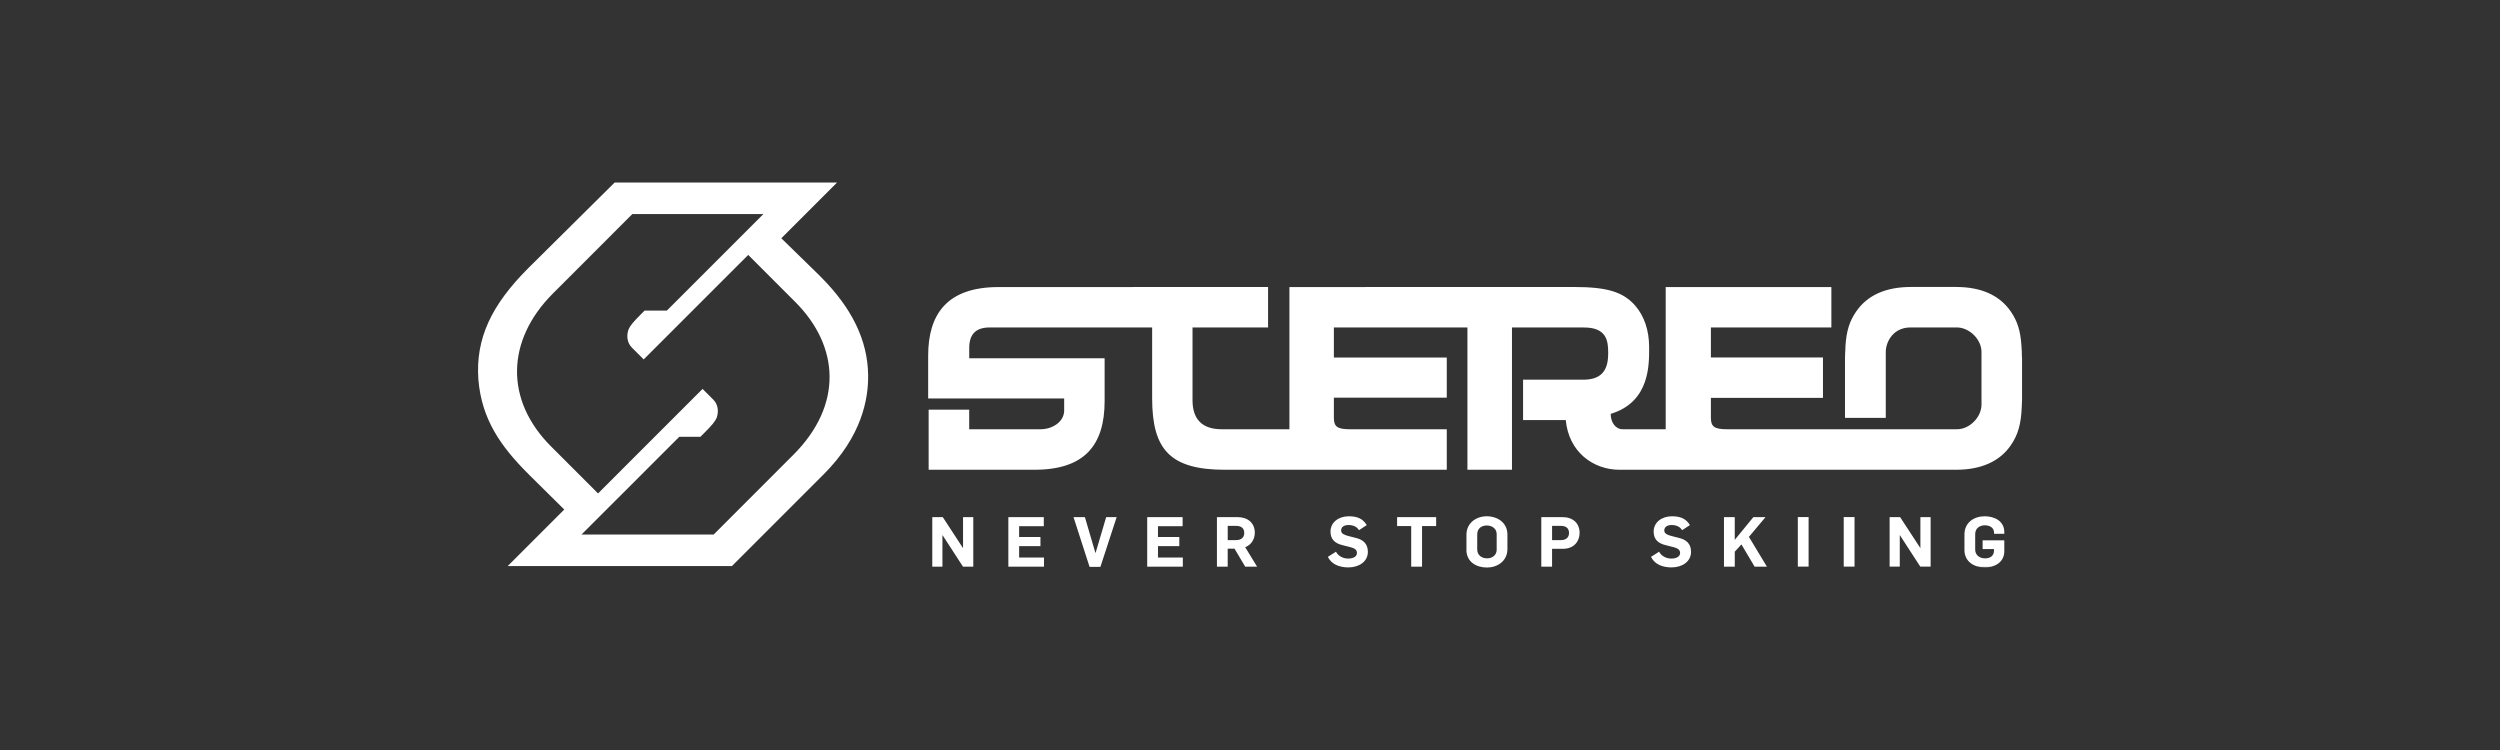 <?xml version="1.0" encoding="UTF-8"?>
<svg id="Layer_1" data-name="Layer 1" xmlns="http://www.w3.org/2000/svg" xmlns:xlink="http://www.w3.org/1999/xlink" viewBox="0 0 1000 300">
  <rect x="0" y="0" width="1000" height="300" fill="#333333" stroke="none"/>
  <defs>
    <style>
      .cls-1 {
        mask: url(#mask);
      }

      .cls-2 {
        fill: #fff;
        fill-rule: evenodd;
      }
    </style>
    <mask id="mask" x="191.22" y="73" width="617.57" height="154" maskUnits="userSpaceOnUse">
      <g id="b">
        <path id="a" class="cls-2" d="M191.22,227h617.57V73H191.22v154Z"/>
      </g>
    </mask>
  </defs>
  <path class="cls-2" d="M808.78,142.98c-.01-1.53-.07-3.06-.19-4.59-.39-6.05-1.61-9.9-4.27-13.78-4.46-6.5-11.84-9.82-21.89-9.82-.02,0-.03-.01-.05-.01h-17.98s-.02.01-.04.01c-10.06,0-17.44,3.32-21.89,9.82-2.66,3.88-3.89,7.72-4.28,13.78-.03.44-.04.95-.05,1.43-.05,1.03-.13,1.99-.13,3.17,0,.09-.01.16-.01.25v23.92h16.31v-26.34c0-4.2,3.08-9.84,9.85-9.84h18.6c4.84,0,9.84,4.62,9.84,9.84v21.04c0,4.89-4.63,9.84-9.84,9.84h-91.99c-5.01-.01-6.41-1.04-6.41-4.57v-7.97h44.83v-16.17h-44.83v-12.01h48.19v-16.16h-66.27v56.88h-17.18c-2.95,0-4.82-2.8-4.82-6.15,15.96-4.83,15.37-20.24,15.37-26.77s-1.92-12.37-5.62-16.59c-4.85-5.47-11.22-7.39-24.49-7.39l-113.77.02v56.88h-27.15c-7.78,0-11.61-4.06-11.61-11.59v-29.13h30.22v-16.18l-107.82.03c-20.76,0-28.14,11.02-28.14,27.45v17.11h54.4v4.81c0,4.58-4.78,7.5-9.41,7.5h-28.58v-7.84h-16.22v24.04s42.37,0,42.37,0c20.13,0,28.02-9.97,28.02-27.49v-17.1h-54.16s0-4.09,0-4.09c0-5.69,2.81-8.23,8.18-8.23h64.99v28.34c0,20.58,7.24,28.58,29.21,28.58h88.64v-16.2h-38.65c-5.1,0-6.51-1.02-6.51-4.58v-8.05h45.16v-16.07h-45.16v-12.01h53.42v56.91h17.82v-56.91h28.85c8.91,0,9.63,5.25,9.63,9.96v.55c0,7.41-3.42,10.37-10,10.37h-24.04v16.15h17.08c1.16,12.7,10.9,19.88,21.52,19.88h134.63c10.05-.03,17.43-3.33,21.89-9.83,2.85-4.17,4.05-8.33,4.35-15.2.03-1.04.11-1.99.12-3.17v-16.71M317.36,181.9l-31.88,31.9h-52.86l39.11-39.09h8.45l1.5-1.5c3.35-3.36,4.31-4.6,5.01-6.14.83-2.5.57-5.28-1.38-7.23l-4.28-4.27-41.81,41.8-18.8-18.8c-18.59-18.57-17.93-42.48.73-61.15l31.78-31.79h52.43l-38.62,38.61h-8.9l-1.45,1.45c-3.34,3.34-4.32,4.6-5,6.14-.85,2.49-.57,5.28,1.38,7.23l4.71,4.71,41.81-41.8,18.8,18.8c17.75,17.76,19.13,41.28-.73,61.14M328.26,110.66l-15.73-15.35,22.3-22.3h-88.97s-34.56,34.26-34.56,34.26c-14.71,14.71-21.13,28.12-19.95,44.54,1.32,15.89,8.87,26.67,20,37.8l14.35,14.2-22.63,22.63h89.69l36.67-36.67c15.31-15.3,17.97-30.14,17.82-39.89-.22-13.96-6.62-26.83-19-39.2M372.92,206.85h4.19l8.06,12.34h.05v-12.34h4.09v19.82h-4.11l-8.17-12.59h-.06v12.59h-4.06v-19.82ZM403.34,206.85h14.18v3.64h-9.87v4.31h8.53v3.64h-8.53v4.58h9.95v3.64h-14.26v-19.82ZM429.4,206.85h4.56l4.19,14.28h.09l4.23-14.28h4.19l-6.5,19.9h-4.33l-6.43-19.9ZM458.88,206.85h14.17v3.64h-9.86v4.31h8.53v3.64h-8.53v4.58h9.94v3.64h-14.25v-19.82ZM494.47,216.04c1.98,0,3.23-1.03,3.23-2.83,0-2.03-1.33-2.86-3.25-2.86h-3.36v5.69h3.39,0ZM486.77,206.85h8.26c4.11,0,6.89,2.36,6.89,6.25,0,2.36-1.23,4.78-3.84,5.78l4.75,7.78h-4.75l-4.28-7.2h-2.72v7.2h-4.31s0-19.82,0-19.82ZM531.14,222.74l3.25-2.06c.86,1.67,2.75,2.75,4.89,2.75,1.75,0,3.5-.64,3.5-2.25,0-1.34-1.09-1.89-2.47-2.28l-3.39-.86c-2.64-.66-4.72-2.06-4.72-5.39,0-3.72,3.22-6.14,7.33-6.14,3.4,0,5.64.98,7.17,3.53l-3.11,2.03c-.89-1.47-2.47-2.06-4.2-2.06-1.52,0-2.94.61-2.94,2.17,0,1.28,1.28,1.78,2.78,2.19l3.28.84c2.58.64,4.64,2.2,4.64,5.5,0,3.97-3.58,6.25-7.81,6.25-3.56,0-6.75-1.22-8.2-4.22M564.48,210.43h-5.64v-3.58h15.62v3.58h-5.64v16.23h-4.34v-16.23ZM598.67,219.77v-6.11c0-2.22-1.86-3.47-3.95-3.47-1.83,0-3.83.98-3.83,3.56v6.06c0,2.25,1.78,3.53,3.95,3.53,1.8,0,3.84-1.03,3.84-3.56M586.58,219.93v-6c0-4.86,4.03-7.42,8.11-7.42,4.36,0,8.28,2.59,8.28,7.34v5.73c0,4.95-4.12,7.43-8.14,7.43-4.37,0-8.26-2.28-8.26-7.07M624.39,216.04c1.97,0,3.22-1.03,3.22-2.83,0-2.03-1.33-2.86-3.25-2.86h-3.53v5.69s3.56,0,3.56,0ZM616.52,206.85h8.51c4.12,0,6.81,2.42,6.81,6.31,0,3.11-2,6.36-6.67,6.36h-4.34v7.15h-4.31s0-19.82,0-19.82ZM660.4,222.74l3.24-2.06c.87,1.67,2.75,2.75,4.89,2.75,1.75,0,3.51-.64,3.51-2.25,0-1.34-1.09-1.89-2.47-2.28l-3.39-.86c-2.63-.66-4.72-2.06-4.72-5.39,0-3.72,3.22-6.14,7.34-6.14,3.39,0,5.64.98,7.17,3.53l-3.11,2.03c-.9-1.47-2.48-2.06-4.2-2.06-1.53,0-2.95.61-2.95,2.17,0,1.28,1.28,1.78,2.78,2.19l3.28.84c2.59.64,4.65,2.2,4.65,5.5,0,3.97-3.59,6.25-7.82,6.25-3.56,0-6.75-1.22-8.19-4.22M689.59,206.85h4.31v9.09l7.45-9.09h4.86l-6.64,7.9,7.2,11.92h-4.92l-5.28-8.9-2.66,2.89v6h-4.32v-19.82Z"/>
  <g class="cls-1">
    <path class="cls-2" d="M719.13,226.66h4.31v-19.82h-4.31v19.82ZM737.49,226.66h4.32v-19.82h-4.32v19.82ZM755.86,206.85h4.19l8.06,12.34h.05v-12.34h4.09v19.82h-4.12l-8.17-12.59h-.05v12.59h-4.06v-19.82ZM785.78,219.99v-6.17c0-4.78,3.75-7.31,8.11-7.31,3.81,0,7.83,1.84,7.83,6.34v.66h-4.08v-.3c0-2.33-2-3.09-3.67-3.09-1.83,0-3.89.98-3.89,3.51v6.22c0,2.2,1.78,3.5,3.95,3.5,1.97,0,3.58-.91,3.58-3.22v-.5h-4.56v-3.5h8.67v4.33c0,4.5-3.89,6.53-7.72,6.53-4.34,0-8.22-2.31-8.22-7"/>
  </g>
</svg>